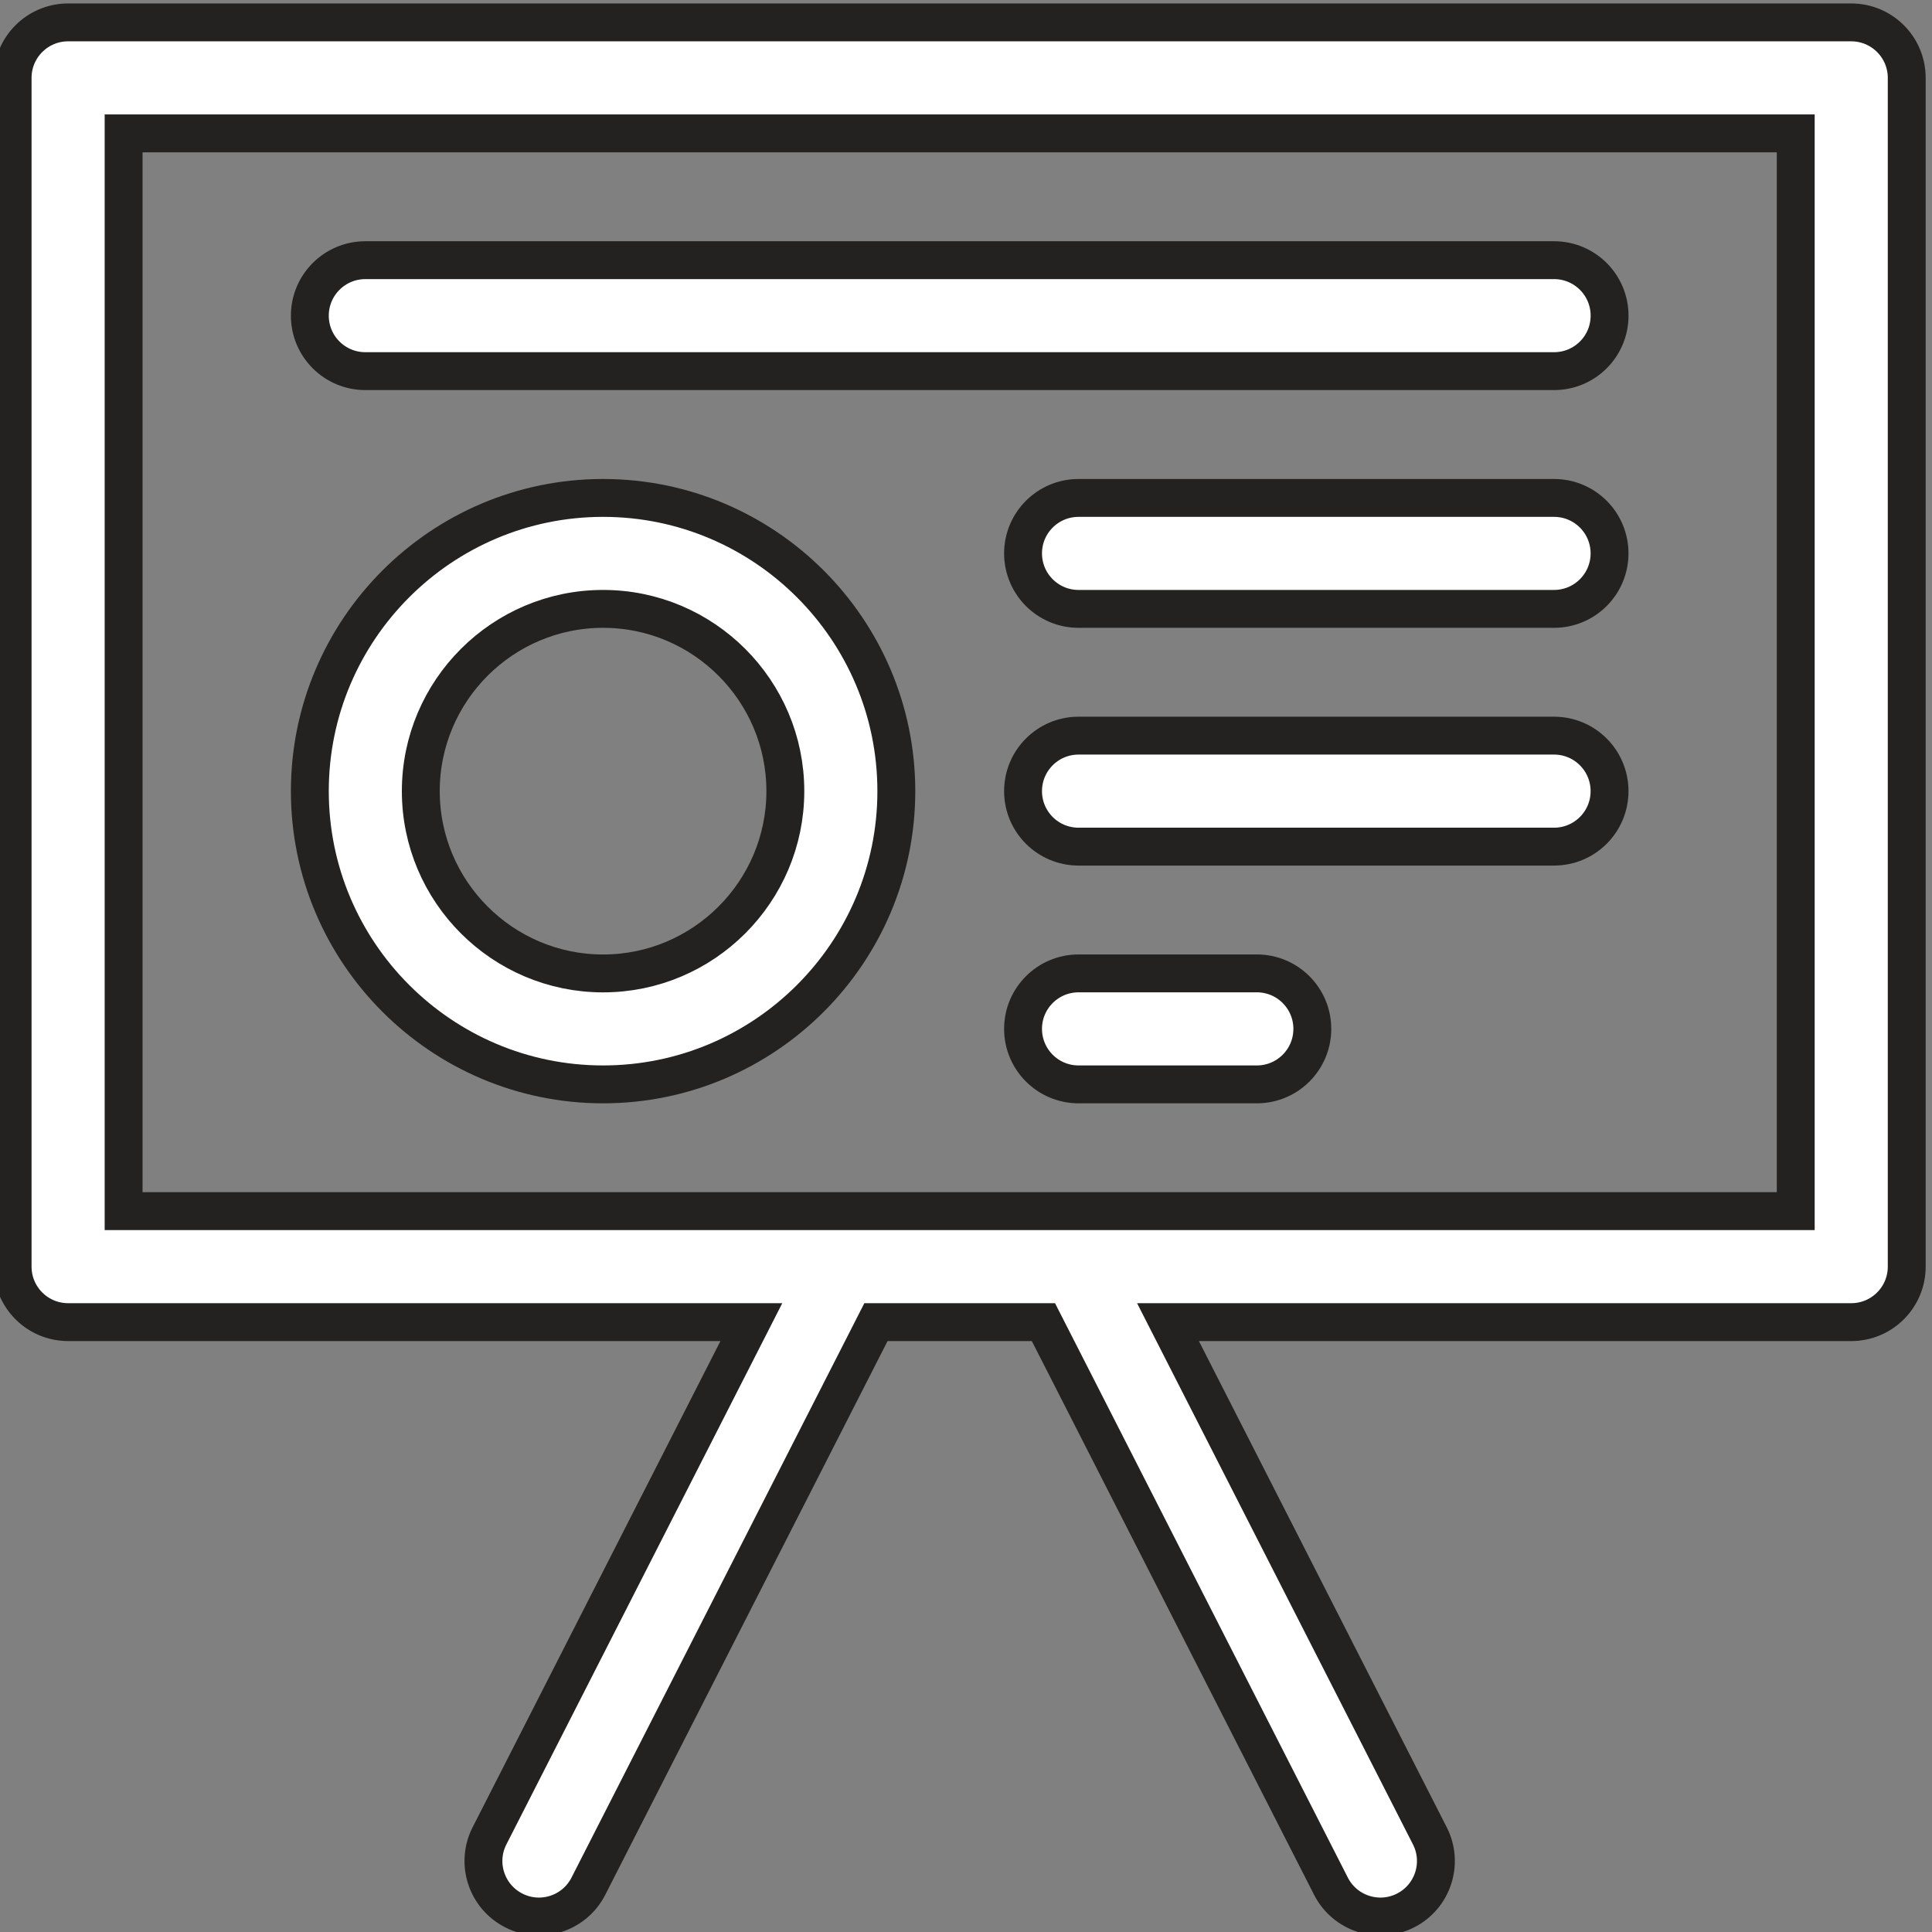 <svg width="51" height="51" viewBox="0 0 51 51" fill="none" xmlns="http://www.w3.org/2000/svg">
<rect x="0" y="0" width="51" height="51" fill="#808080" stroke="none"/>
<path d="M48.868 0.591H1.798C0.989 0.591 0.333 1.247 0.333 2.056V33.436C0.333 34.245 0.989 34.901 1.798 34.901H19.834L12.922 48.461C12.554 49.182 12.841 50.064 13.562 50.431C14.282 50.799 15.165 50.512 15.532 49.791L23.123 34.901H27.544L35.134 49.791C35.502 50.512 36.384 50.799 37.105 50.431C37.825 50.064 38.112 49.182 37.744 48.461L30.832 34.901H48.868C49.677 34.901 50.333 34.245 50.333 33.436V2.056C50.333 1.247 49.677 0.591 48.868 0.591ZM47.403 31.971H3.263V3.521H47.403V31.971Z" fill="white" stroke="#232221"/>
<path d="M15.92 28.625C20.188 28.625 23.661 25.153 23.661 20.884C23.661 16.616 20.188 13.144 15.92 13.144C11.651 13.144 8.179 16.616 8.179 20.884C8.179 25.153 11.651 28.625 15.92 28.625ZM15.92 16.073C18.573 16.073 20.731 18.232 20.731 20.884C20.731 23.537 18.573 25.696 15.92 25.696C13.267 25.696 11.108 23.537 11.108 20.884C11.108 18.232 13.267 16.073 15.92 16.073Z" fill="white" stroke="#232221"/>
<path d="M41.023 13.144H28.471C27.662 13.144 27.006 13.799 27.006 14.608C27.006 15.417 27.662 16.073 28.471 16.073H41.023C41.832 16.073 42.488 15.417 42.488 14.608C42.488 13.799 41.832 13.144 41.023 13.144Z" fill="white" stroke="#232221"/>
<path d="M41.023 19.419H28.471C27.662 19.419 27.006 20.075 27.006 20.884C27.006 21.693 27.662 22.349 28.471 22.349H41.023C41.832 22.349 42.488 21.693 42.488 20.884C42.488 20.075 41.832 19.419 41.023 19.419Z" fill="white" stroke="#232221"/>
<path d="M9.644 9.797H41.024C41.833 9.797 42.489 9.142 42.489 8.333C42.489 7.524 41.833 6.868 41.024 6.868H9.644C8.835 6.868 8.179 7.524 8.179 8.333C8.179 9.142 8.835 9.797 9.644 9.797Z" fill="white" stroke="#232221"/>
<path d="M33.178 25.695H28.471C27.662 25.695 27.006 26.351 27.006 27.16C27.006 27.969 27.662 28.625 28.471 28.625H33.178C33.987 28.625 34.642 27.969 34.642 27.16C34.642 26.351 33.987 25.695 33.178 25.695Z" fill="white" stroke="#232221"/>
</svg>

